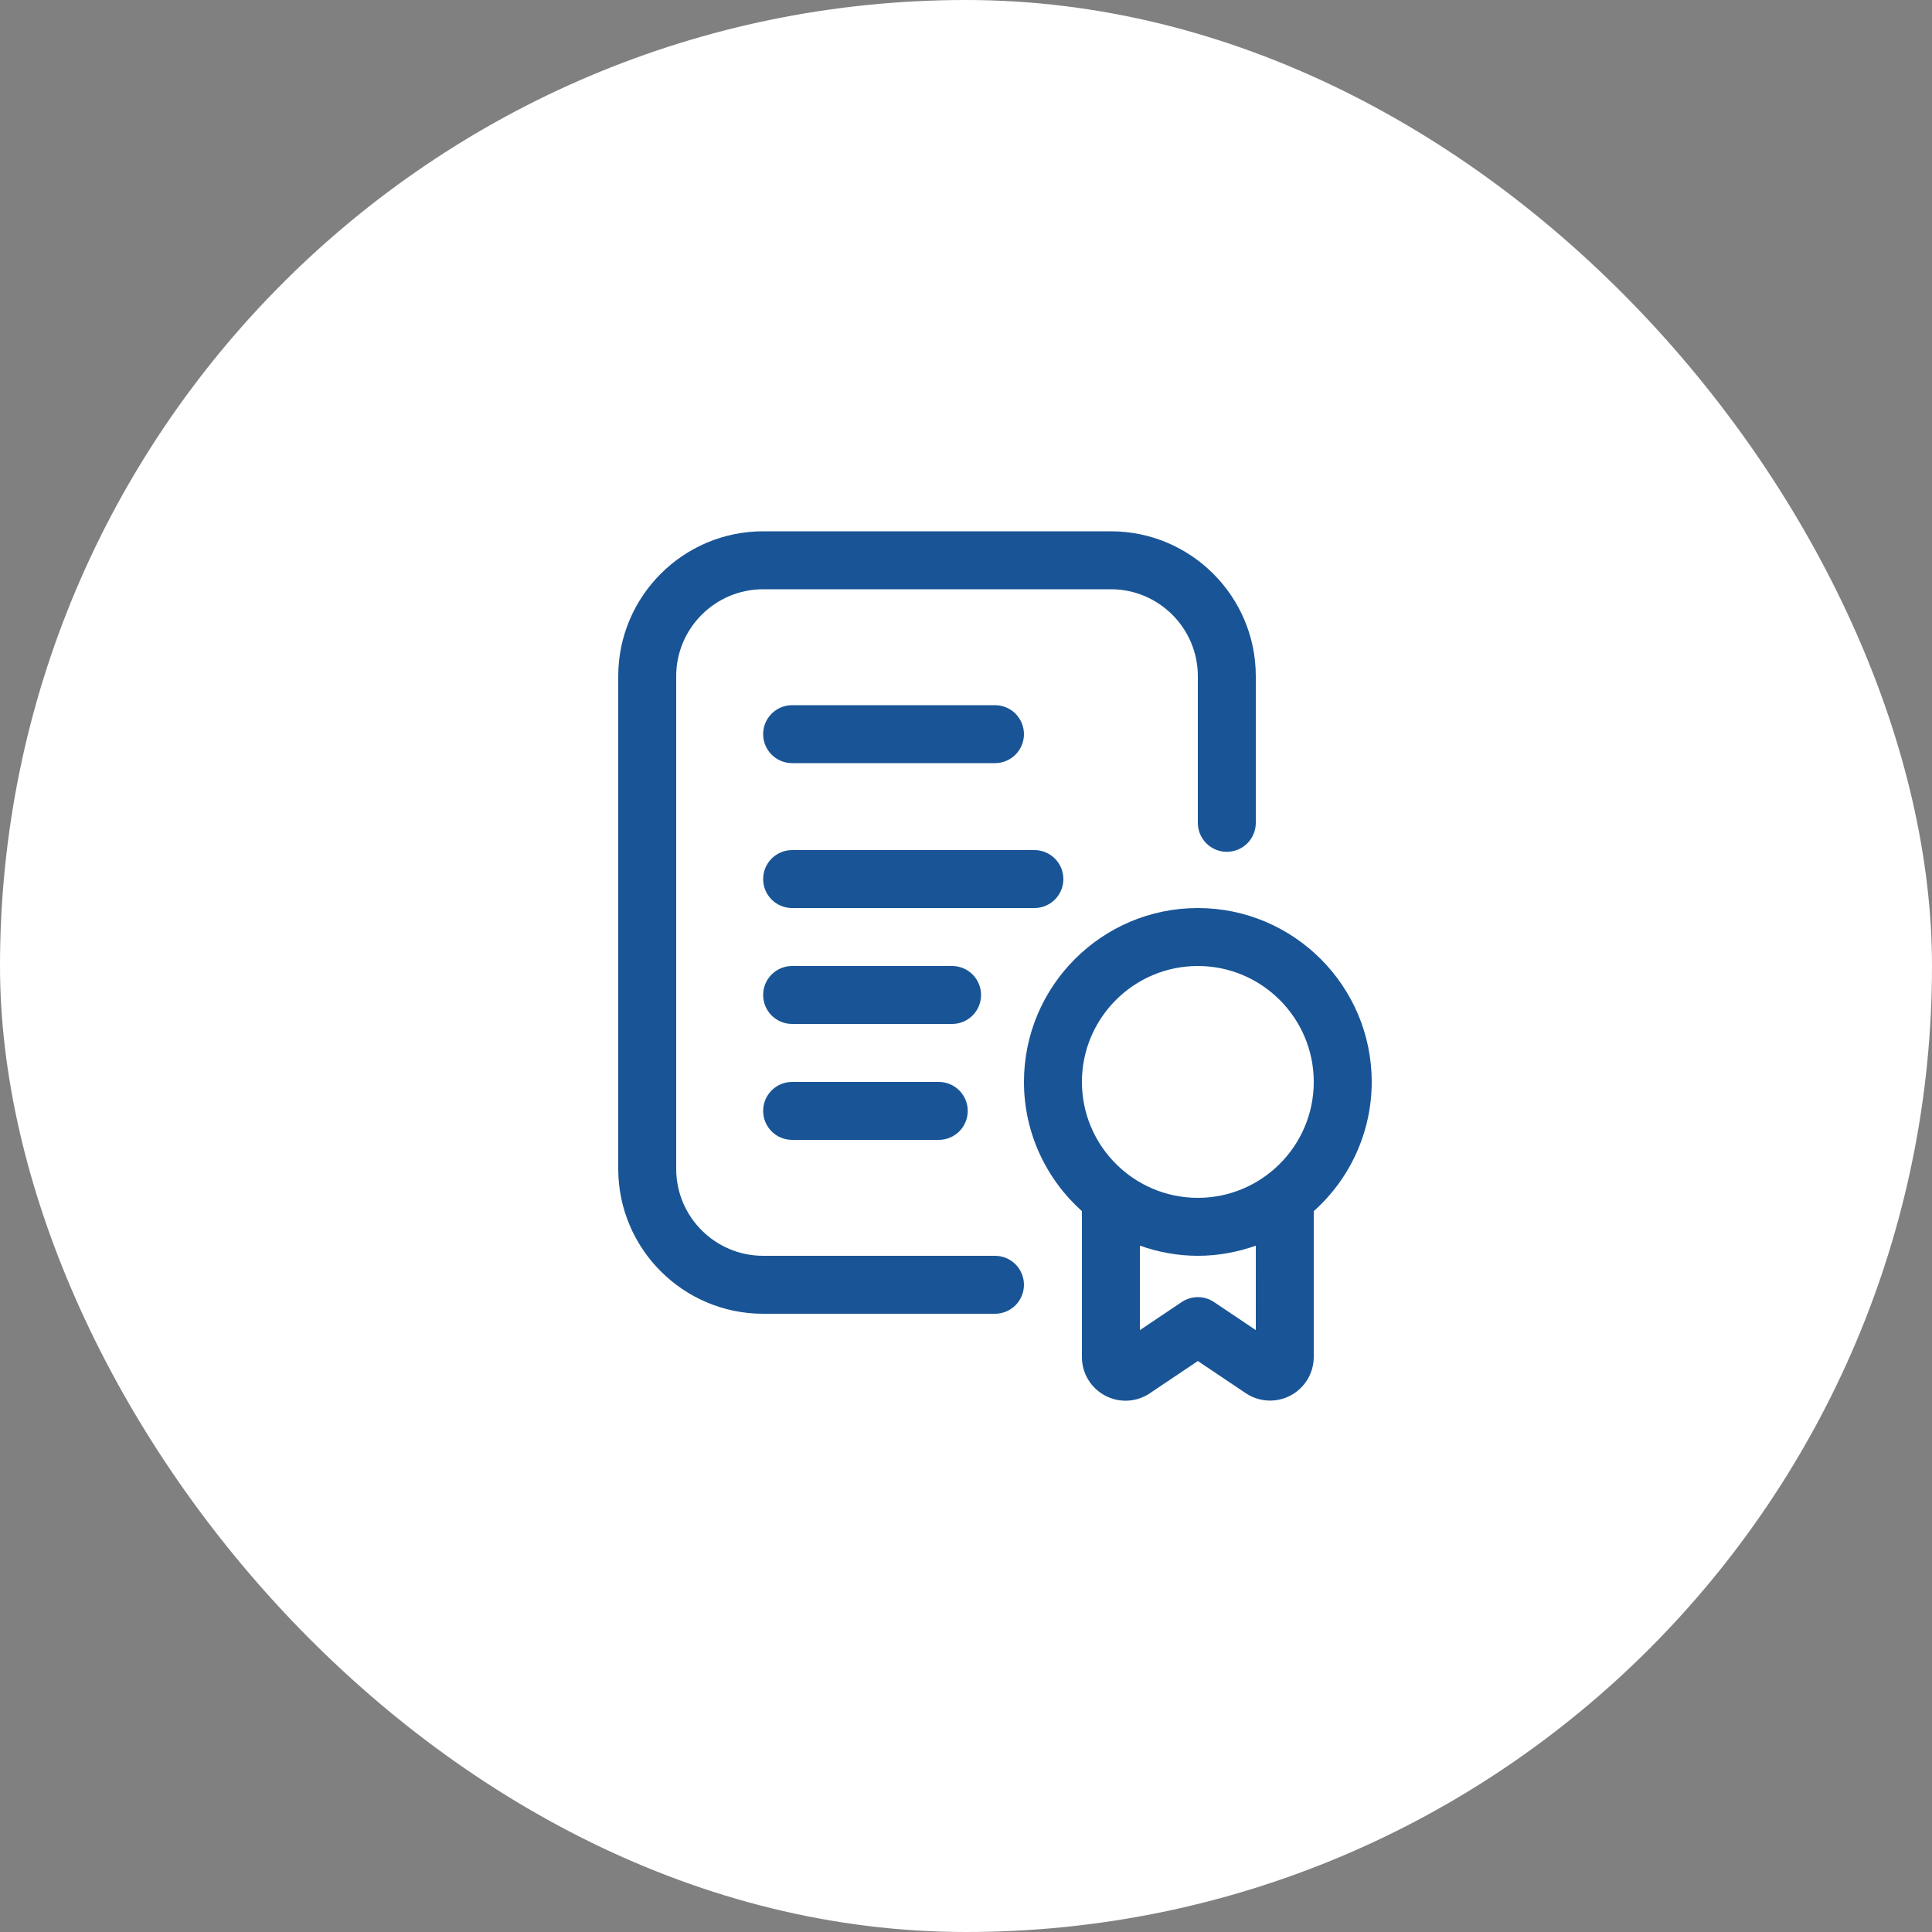 <svg width="100" height="100" viewBox="0 0 100 100" fill="none" xmlns="http://www.w3.org/2000/svg">
<rect x="0" y="0" width="100" height="100" fill="#808080" stroke="none"/>
<rect width="100" height="100" rx="50" fill="white"/>
<path d="M51.5 65H39.5C37.019 65 35 62.981 35 60.5V35C35 32.519 37.019 30.5 39.5 30.5H57.5C59.981 30.5 62 32.519 62 35V42.59C62 42.988 62.158 43.369 62.439 43.651C62.721 43.932 63.102 44.09 63.5 44.09C63.898 44.09 64.279 43.932 64.561 43.651C64.842 43.369 65 42.988 65 42.59V35C65 30.864 61.636 27.5 57.5 27.5H39.5C35.364 27.5 32 30.864 32 35V60.5C32 64.635 35.364 68 39.5 68H51.5C51.898 68 52.279 67.842 52.561 67.561C52.842 67.279 53 66.898 53 66.5C53 66.102 52.842 65.721 52.561 65.439C52.279 65.158 51.898 65 51.5 65Z" fill="#195596"/>
<path d="M41 39.5H51.5C51.898 39.5 52.279 39.342 52.561 39.061C52.842 38.779 53 38.398 53 38C53 37.602 52.842 37.221 52.561 36.939C52.279 36.658 51.898 36.5 51.5 36.5H41C40.602 36.5 40.221 36.658 39.939 36.939C39.658 37.221 39.5 37.602 39.5 38C39.5 38.398 39.658 38.779 39.939 39.061C40.221 39.342 40.602 39.5 41 39.5ZM55.04 45.5C55.04 45.102 54.882 44.721 54.601 44.439C54.319 44.158 53.938 44 53.54 44H41C40.602 44 40.221 44.158 39.939 44.439C39.658 44.721 39.5 45.102 39.5 45.5C39.5 45.898 39.658 46.279 39.939 46.561C40.221 46.842 40.602 47 41 47H53.54C53.938 47 54.319 46.842 54.601 46.561C54.882 46.279 55.04 45.898 55.04 45.5ZM50.78 51.5C50.78 51.102 50.622 50.721 50.341 50.439C50.059 50.158 49.678 50 49.28 50H41C40.602 50 40.221 50.158 39.939 50.439C39.658 50.721 39.5 51.102 39.5 51.5C39.5 51.898 39.658 52.279 39.939 52.561C40.221 52.842 40.602 53 41 53H49.28C49.678 53 50.059 52.842 50.341 52.561C50.622 52.279 50.78 51.898 50.78 51.5ZM41 56C40.602 56 40.221 56.158 39.939 56.439C39.658 56.721 39.5 57.102 39.5 57.5C39.5 57.898 39.658 58.279 39.939 58.561C40.221 58.842 40.602 59 41 59H48.59C48.988 59 49.369 58.842 49.651 58.561C49.932 58.279 50.09 57.898 50.09 57.5C50.09 57.102 49.932 56.721 49.651 56.439C49.369 56.158 48.988 56 48.59 56H41ZM71 56C71 51.036 66.963 47 62 47C57.036 47 53 51.036 53 56C53 58.657 54.164 61.04 56 62.69V70.246C56 71.076 56.458 71.838 57.191 72.231C57.929 72.627 58.811 72.584 59.507 72.121L62 70.447L64.499 72.124C64.839 72.347 65.233 72.474 65.64 72.492C66.046 72.51 66.45 72.418 66.809 72.225C67.167 72.033 67.467 71.747 67.677 71.398C67.886 71.05 67.998 70.651 68 70.244V62.688C68.943 61.848 69.698 60.817 70.215 59.664C70.732 58.511 70.999 57.264 71 56ZM65 68.846L62.837 67.394C62.59 67.228 62.299 67.139 62.001 67.139C61.703 67.139 61.412 67.228 61.164 67.394L59.002 68.846V64.475C59.942 64.809 60.949 65 62.002 65C63.054 65 64.061 64.808 65.001 64.475L65 68.846ZM62 62C58.691 62 56 59.309 56 56C56 52.691 58.691 50 62 50C65.309 50 68 52.691 68 56C68 59.309 65.309 62 62 62Z" fill="#195596"/>
</svg>

